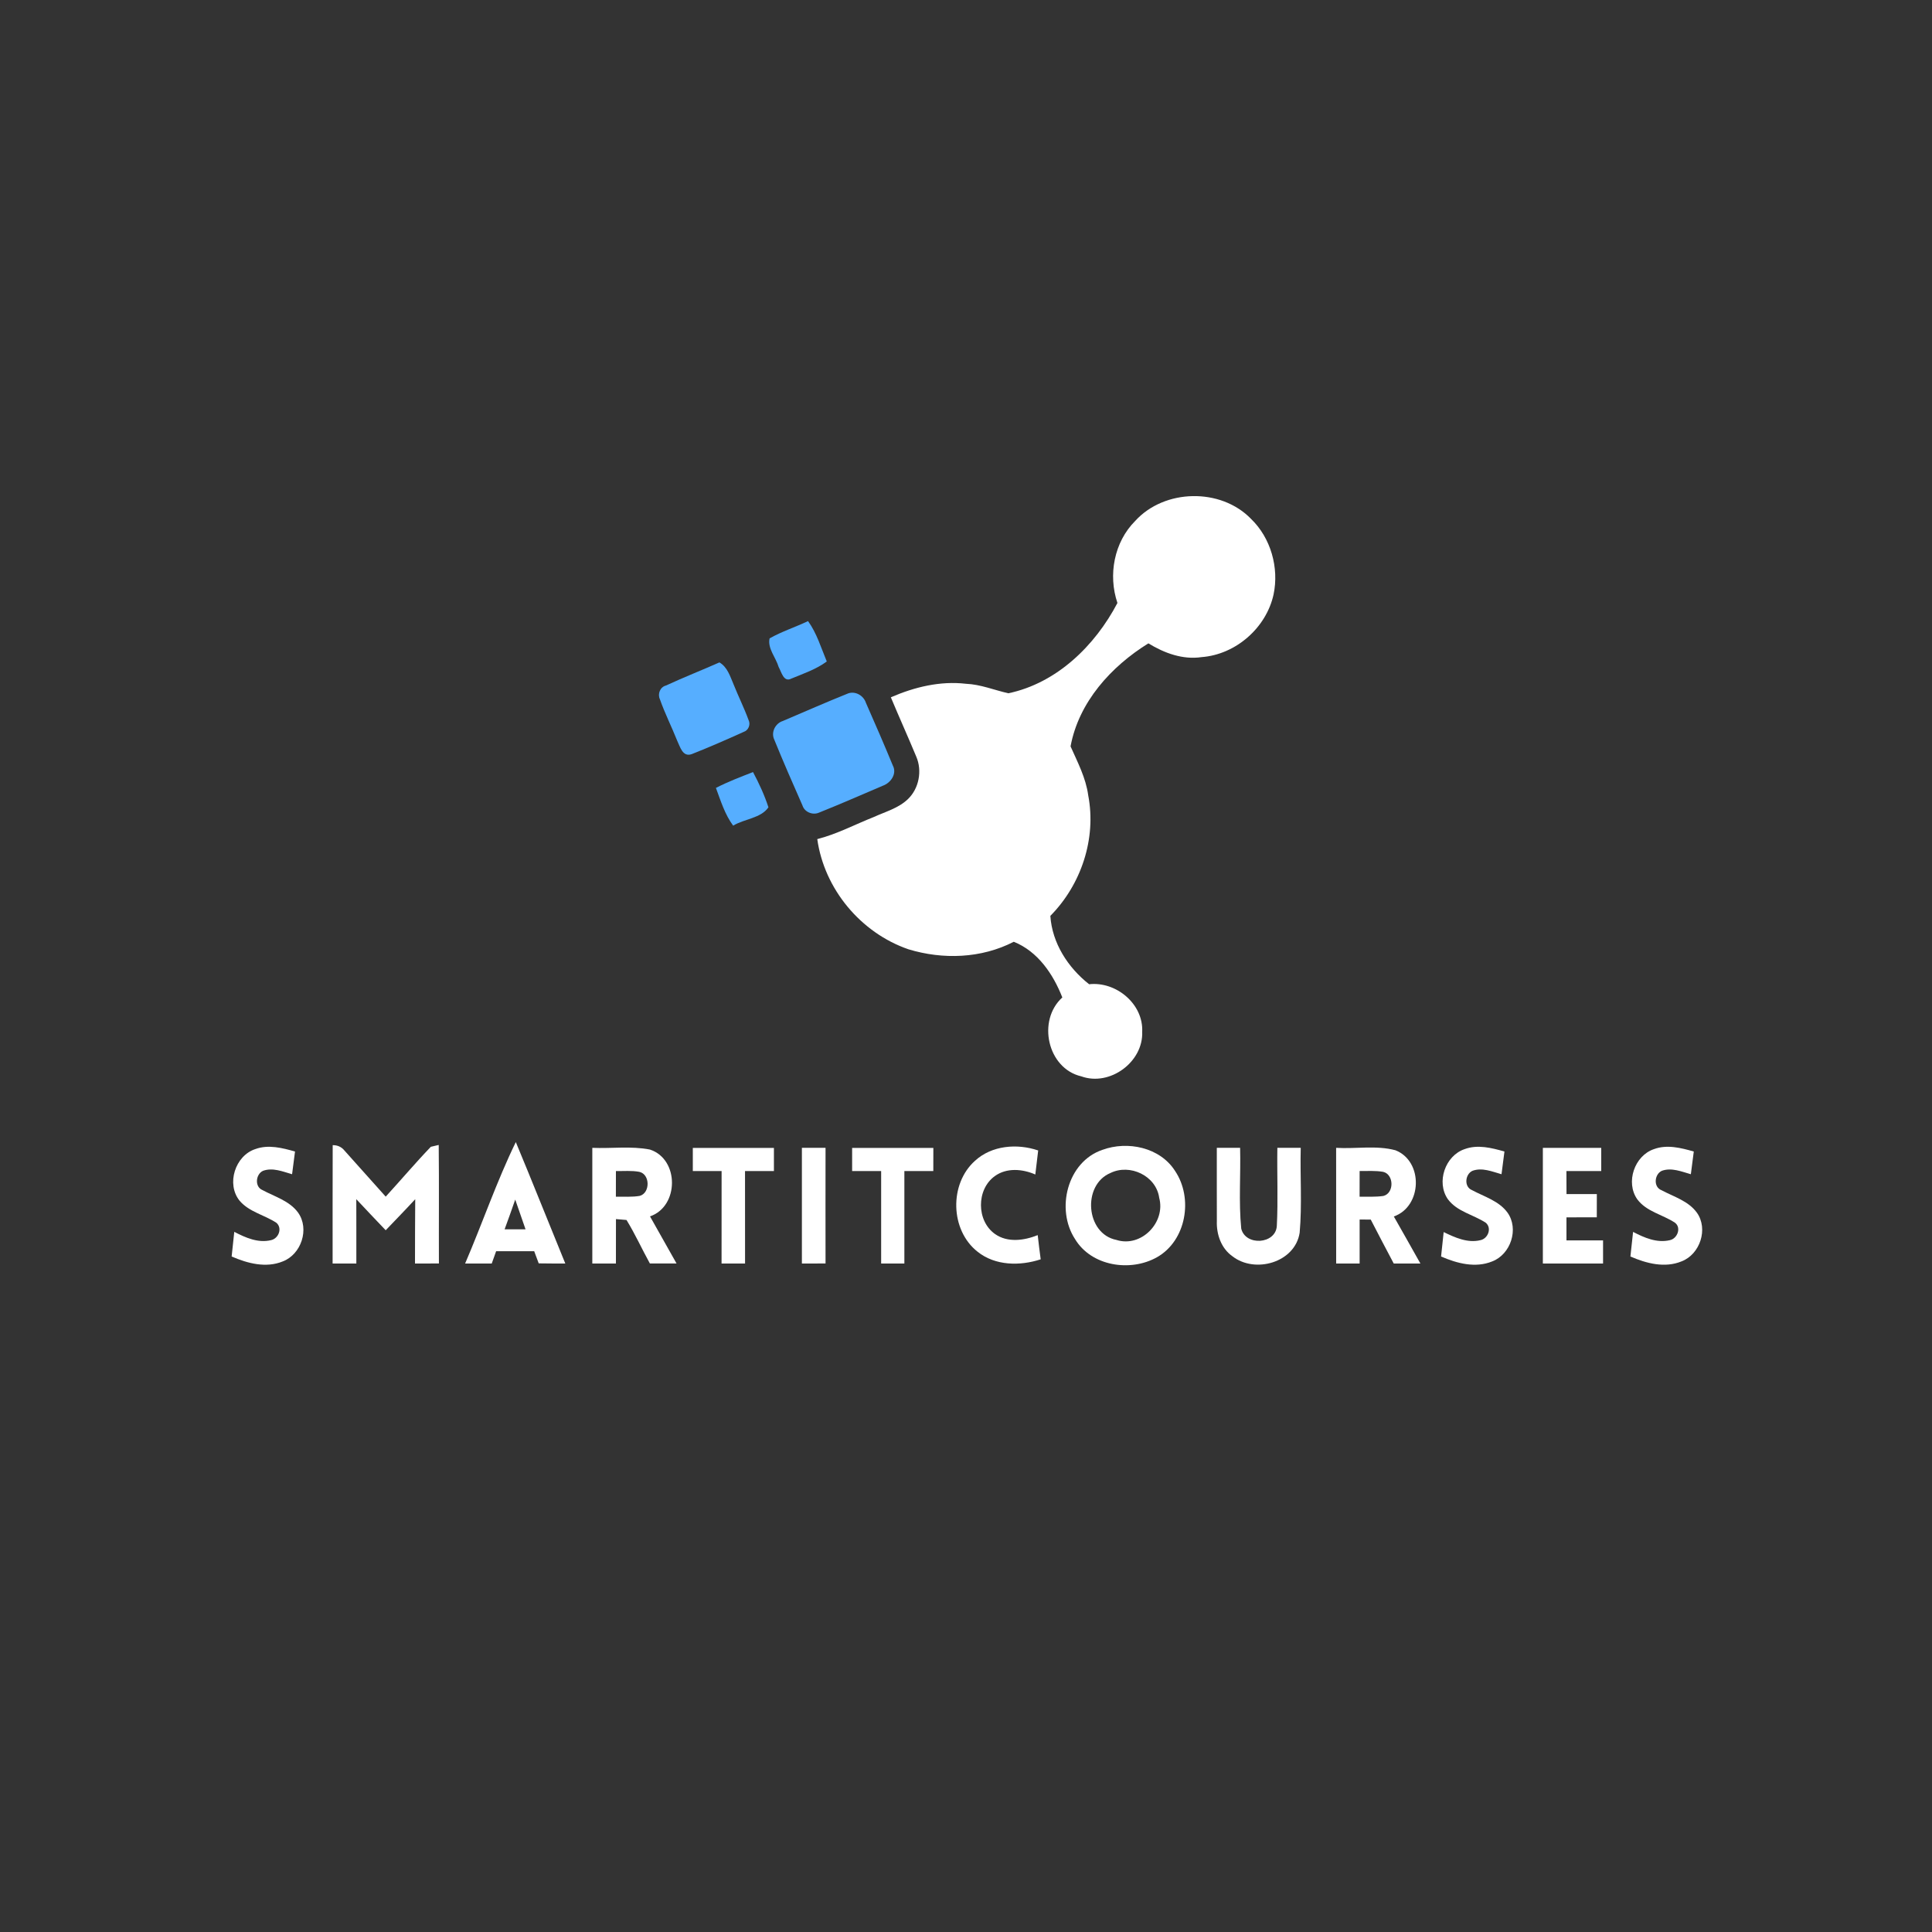 <?xml version="1.0" encoding="UTF-8" ?>
<!DOCTYPE svg PUBLIC "-//W3C//DTD SVG 1.1//EN" "http://www.w3.org/Graphics/SVG/1.1/DTD/svg11.dtd">
<svg width="500pt" height="500pt" viewBox="0 0 500 500" version="1.1" xmlns="http://www.w3.org/2000/svg">
<rect x="0" y="0" width="500" height="500" fill="#333333" stroke="none"/>
<g id="#ffffffff">
<path fill="#ffffff" opacity="1.00" d=" M 293.78 134.83 C 301.34 126.49 315.94 126.19 323.77 134.29 C 328.89 139.23 331.05 146.92 329.60 153.84 C 327.71 162.49 319.81 169.40 310.97 170.06 C 306.09 170.79 301.30 169.01 297.20 166.50 C 287.55 172.48 279.18 181.70 277.06 193.16 C 278.88 197.26 281.02 201.31 281.63 205.83 C 283.79 217.05 279.80 228.96 271.83 237.03 C 272.29 244.09 276.40 250.42 281.86 254.72 C 288.84 253.94 295.94 259.82 295.60 267.02 C 295.91 274.86 287.21 281.22 279.84 278.56 C 271.05 276.51 268.36 264.08 274.93 258.14 C 272.57 252.12 268.59 246.21 262.36 243.73 C 253.98 248.06 244.02 248.39 235.09 245.67 C 222.77 241.42 213.32 230.09 211.51 217.16 C 216.62 215.86 221.29 213.36 226.17 211.43 C 229.16 210.06 232.51 209.17 234.95 206.83 C 237.84 204.08 238.70 199.48 237.14 195.84 C 235.00 190.69 232.70 185.61 230.55 180.46 C 236.65 177.81 243.31 176.18 249.98 176.96 C 253.78 177.12 257.30 178.59 260.96 179.42 C 273.49 176.79 283.39 167.11 289.19 156.05 C 286.74 148.79 288.32 140.30 293.78 134.83 Z" />
<path fill="#ffffff" opacity="1.00" d=" M 120.37 327.00 C 124.85 316.58 128.53 305.76 133.49 295.57 C 137.84 306.01 142.01 316.53 146.30 327.00 C 144.00 327.00 141.71 327.00 139.42 326.96 C 139.03 325.90 138.64 324.85 138.25 323.81 C 134.97 323.81 131.69 323.81 128.40 323.81 C 128.02 324.87 127.64 325.93 127.26 327.00 C 124.96 327.00 122.66 327.00 120.37 327.00 M 133.34 310.45 C 132.45 313.02 131.54 315.59 130.59 318.15 C 132.40 318.14 134.20 318.15 136.01 318.15 C 135.12 315.58 134.23 313.01 133.34 310.45 Z" />
<path fill="#ffffff" opacity="1.00" d=" M 62.01 310.75 C 58.50 306.41 60.86 299.06 66.11 297.37 C 69.47 296.15 73.05 297.08 76.35 298.01 C 76.09 299.96 75.83 301.92 75.59 303.89 C 73.17 303.20 70.57 302.09 68.06 303.01 C 66.16 303.89 65.85 307.15 67.93 307.99 C 71.11 309.71 74.92 310.76 77.15 313.83 C 80.16 318.06 77.96 324.65 73.16 326.46 C 68.83 328.23 64.04 326.96 59.95 325.18 C 60.18 323.05 60.41 320.92 60.63 318.80 C 63.52 320.30 66.78 321.75 70.10 320.96 C 72.07 320.57 73.15 317.90 71.56 316.48 C 68.47 314.42 64.50 313.68 62.01 310.75 Z" />
<path fill="#ffffff" opacity="1.00" d=" M 86.10 296.37 C 87.38 296.35 88.41 296.83 89.19 297.81 C 92.74 301.76 96.28 305.72 99.82 309.69 C 103.74 305.41 107.49 300.97 111.50 296.79 C 112.01 296.67 113.03 296.43 113.54 296.31 C 113.65 306.54 113.55 316.76 113.59 326.99 C 111.52 326.99 109.46 326.99 107.40 327.00 C 107.42 321.45 107.40 315.90 107.46 310.35 C 104.96 313.07 102.37 315.71 99.82 318.39 C 97.28 315.71 94.72 313.05 92.21 310.35 C 92.24 315.90 92.21 321.45 92.22 327.00 C 90.17 326.99 88.12 327.00 86.08 327.00 C 86.10 316.79 86.05 306.58 86.10 296.37 Z" />
<path fill="#ffffff" opacity="1.00" d=" M 153.29 297.06 C 158.26 297.28 163.32 296.54 168.22 297.51 C 175.83 300.02 175.77 312.21 168.22 314.80 C 170.52 318.85 172.80 322.92 175.09 326.99 C 172.79 327.00 170.49 327.00 168.19 326.99 C 166.13 323.26 164.37 319.36 162.14 315.73 C 161.46 315.67 160.09 315.56 159.41 315.50 C 159.40 319.33 159.40 323.17 159.40 327.00 C 157.36 326.99 155.33 326.99 153.29 327.00 C 153.30 317.02 153.30 307.04 153.29 297.06 M 159.40 303.07 C 159.40 305.28 159.40 307.49 159.39 309.70 C 161.45 309.67 163.54 309.84 165.58 309.49 C 168.31 308.72 168.27 303.89 165.45 303.27 C 163.45 302.90 161.41 303.10 159.40 303.07 Z" />
<path fill="#ffffff" opacity="1.00" d=" M 179.30 297.08 C 186.30 297.08 193.29 297.08 200.29 297.08 C 200.29 299.07 200.28 301.07 200.29 303.07 C 197.79 303.07 195.30 303.07 192.81 303.07 C 192.81 311.05 192.81 319.02 192.82 327.00 C 190.79 326.99 188.77 326.99 186.74 327.00 C 186.75 319.02 186.73 311.05 186.75 303.07 C 184.27 303.07 181.78 303.07 179.30 303.07 C 179.30 301.07 179.30 299.07 179.30 297.08 Z" />
<path fill="#ffffff" opacity="1.00" d=" M 207.53 297.05 C 209.57 297.05 211.61 297.06 213.65 297.06 C 213.63 307.04 213.64 317.01 213.65 326.99 C 211.61 326.99 209.57 326.99 207.53 327.00 C 207.53 317.02 207.53 307.03 207.53 297.05 Z" />
<path fill="#ffffff" opacity="1.00" d=" M 220.53 297.08 C 227.54 297.08 234.54 297.07 241.55 297.08 C 241.54 299.07 241.54 301.07 241.54 303.06 C 239.04 303.07 236.54 303.07 234.05 303.07 C 234.05 311.05 234.05 319.02 234.05 327.00 C 232.04 326.99 230.04 326.99 228.04 327.00 C 228.04 319.02 228.04 311.05 228.04 303.07 C 225.53 303.07 223.03 303.07 220.53 303.07 C 220.53 301.07 220.53 299.07 220.53 297.08 Z" />
<path fill="#ffffff" opacity="1.00" d=" M 252.34 300.40 C 256.69 296.41 263.26 295.89 268.68 297.74 C 268.44 299.81 268.18 301.88 267.94 303.96 C 264.63 302.51 260.51 302.15 257.45 304.38 C 252.65 307.83 252.68 315.97 257.52 319.37 C 260.77 321.66 265.06 321.05 268.56 319.65 C 268.79 321.74 269.05 323.82 269.33 325.91 C 263.98 327.67 257.57 327.60 253.00 323.95 C 245.89 318.37 245.62 306.39 252.34 300.40 Z" />
<path fill="#ffffff" opacity="1.00" d=" M 285.30 297.58 C 291.83 295.19 300.21 296.93 304.10 303.03 C 308.86 310.08 307.02 321.09 299.41 325.38 C 292.55 329.24 282.47 327.71 278.23 320.69 C 273.17 312.97 276.19 300.67 285.30 297.58 M 287.38 303.57 C 280.03 306.65 280.95 319.30 288.92 320.89 C 295.35 322.94 301.72 316.36 300.00 309.99 C 299.22 304.29 292.43 301.09 287.38 303.57 Z" />
<path fill="#ffffff" opacity="1.00" d=" M 314.91 297.06 C 316.91 297.05 318.92 297.05 320.94 297.05 C 321.12 304.02 320.55 311.03 321.23 317.96 C 322.32 322.52 330.14 322.04 330.44 317.28 C 330.79 310.55 330.47 303.79 330.58 297.05 C 332.59 297.05 334.61 297.06 336.63 297.06 C 336.44 304.37 337.00 311.74 336.35 319.03 C 335.15 326.76 324.78 329.68 318.95 325.12 C 316.03 323.06 314.78 319.42 314.92 315.96 C 314.88 309.66 314.93 303.36 314.91 297.06 Z" />
<path fill="#ffffff" opacity="1.00" d=" M 345.79 297.06 C 350.89 297.37 356.18 296.35 361.15 297.69 C 368.42 300.56 368.07 312.25 360.72 314.82 C 363.05 318.86 365.29 322.94 367.60 327.00 C 365.29 327.00 362.99 327.00 360.70 327.00 C 358.71 323.21 356.69 319.44 354.75 315.63 C 354.03 315.63 352.59 315.61 351.87 315.61 C 351.87 319.40 351.86 323.20 351.87 327.00 C 349.84 326.99 347.82 326.99 345.80 327.00 C 345.79 317.02 345.80 307.04 345.79 297.06 M 351.87 303.06 C 351.87 305.27 351.86 307.48 351.86 309.70 C 353.91 309.68 355.98 309.81 358.02 309.51 C 360.85 308.80 360.79 303.94 357.95 303.27 C 355.94 302.92 353.89 303.08 351.87 303.06 Z" />
<path fill="#ffffff" opacity="1.00" d=" M 374.69 310.33 C 371.66 305.94 374.01 299.08 379.05 297.39 C 382.42 296.14 386.03 297.07 389.35 298.01 C 389.08 299.97 388.83 301.92 388.59 303.89 C 386.17 303.21 383.56 302.08 381.06 303.01 C 379.15 303.90 378.84 307.16 380.95 308.00 C 384.12 309.71 387.91 310.77 390.14 313.82 C 393.16 318.05 390.96 324.65 386.16 326.46 C 381.83 328.23 377.04 326.96 372.95 325.18 C 373.18 323.07 373.41 320.96 373.62 318.86 C 376.54 320.27 379.80 321.76 383.11 320.96 C 385.10 320.57 386.15 317.83 384.52 316.45 C 381.30 314.33 377.09 313.59 374.69 310.33 Z" />
<path fill="#ffffff" opacity="1.00" d=" M 399.29 297.06 C 404.33 297.05 409.37 297.05 414.40 297.06 C 414.40 299.06 414.40 301.06 414.40 303.07 C 411.40 303.07 408.39 303.07 405.39 303.07 C 405.40 305.05 405.40 307.04 405.41 309.02 C 408.02 309.02 410.64 309.03 413.26 309.03 C 413.25 311.03 413.25 313.04 413.25 315.04 C 410.63 315.04 408.01 315.04 405.40 315.05 C 405.40 317.03 405.40 319.02 405.40 321.01 C 408.56 321.01 411.71 321.01 414.87 321.01 C 414.86 323.01 414.86 325.00 414.87 327.00 C 409.68 327.00 404.48 327.00 399.29 327.00 C 399.30 317.02 399.30 307.04 399.29 297.06 Z" />
<path fill="#ffffff" opacity="1.00" d=" M 423.72 310.37 C 420.64 305.99 423.00 299.08 428.05 297.39 C 431.43 296.14 435.03 297.07 438.35 298.01 C 438.08 299.97 437.83 301.92 437.59 303.89 C 435.18 303.21 432.59 302.10 430.09 303.00 C 428.14 303.88 427.84 307.21 429.99 308.02 C 433.17 309.72 436.95 310.79 439.16 313.85 C 442.15 318.06 439.96 324.62 435.19 326.44 C 430.85 328.23 426.05 326.97 421.95 325.18 C 422.18 323.05 422.41 320.93 422.64 318.81 C 425.51 320.31 428.77 321.73 432.09 320.97 C 434.11 320.60 435.22 317.69 433.44 316.41 C 430.26 314.32 426.10 313.57 423.72 310.37 Z" />
</g>
<g id="#56aeffff">
<path fill="#56aeff" opacity="1.00" d=" M 199.17 165.21 C 202.34 163.42 205.83 162.30 209.12 160.74 C 211.39 163.88 212.49 167.65 213.97 171.19 C 211.21 173.23 207.92 174.33 204.78 175.63 C 202.79 176.67 202.22 173.85 201.51 172.61 C 200.80 170.17 198.58 167.78 199.17 165.21 Z" />
<path fill="#56aeff" opacity="1.00" d=" M 172.36 177.41 C 176.91 175.30 181.59 173.47 186.19 171.43 C 188.26 172.65 188.95 175.02 189.84 177.09 C 191.08 180.20 192.58 183.20 193.73 186.35 C 194.31 187.49 193.70 189.02 192.47 189.41 C 188.03 191.42 183.55 193.38 179.01 195.17 C 176.64 196.00 176.02 193.24 175.25 191.68 C 173.82 188.08 172.06 184.62 170.78 180.96 C 170.12 179.59 170.85 177.78 172.36 177.41 Z" />
<path fill="#56aeff" opacity="1.00" d=" M 219.53 179.44 C 221.40 178.80 223.49 180.02 224.09 181.87 C 226.46 187.26 228.82 192.66 231.06 198.11 C 232.19 200.23 230.55 202.60 228.51 203.33 C 223.03 205.66 217.56 208.07 212.03 210.28 C 210.39 211.05 208.23 210.21 207.68 208.46 C 205.18 202.79 202.69 197.11 200.36 191.37 C 199.49 189.48 200.66 187.20 202.60 186.59 C 208.23 184.19 213.85 181.72 219.53 179.44 Z" />
<path fill="#56aeff" opacity="1.00" d=" M 185.28 203.91 C 188.38 202.31 191.64 201.08 194.88 199.81 C 196.44 202.74 197.85 205.77 198.87 208.93 C 196.92 211.79 192.61 211.91 189.74 213.68 C 187.59 210.77 186.52 207.26 185.28 203.91 Z" />
</g>
</svg>
